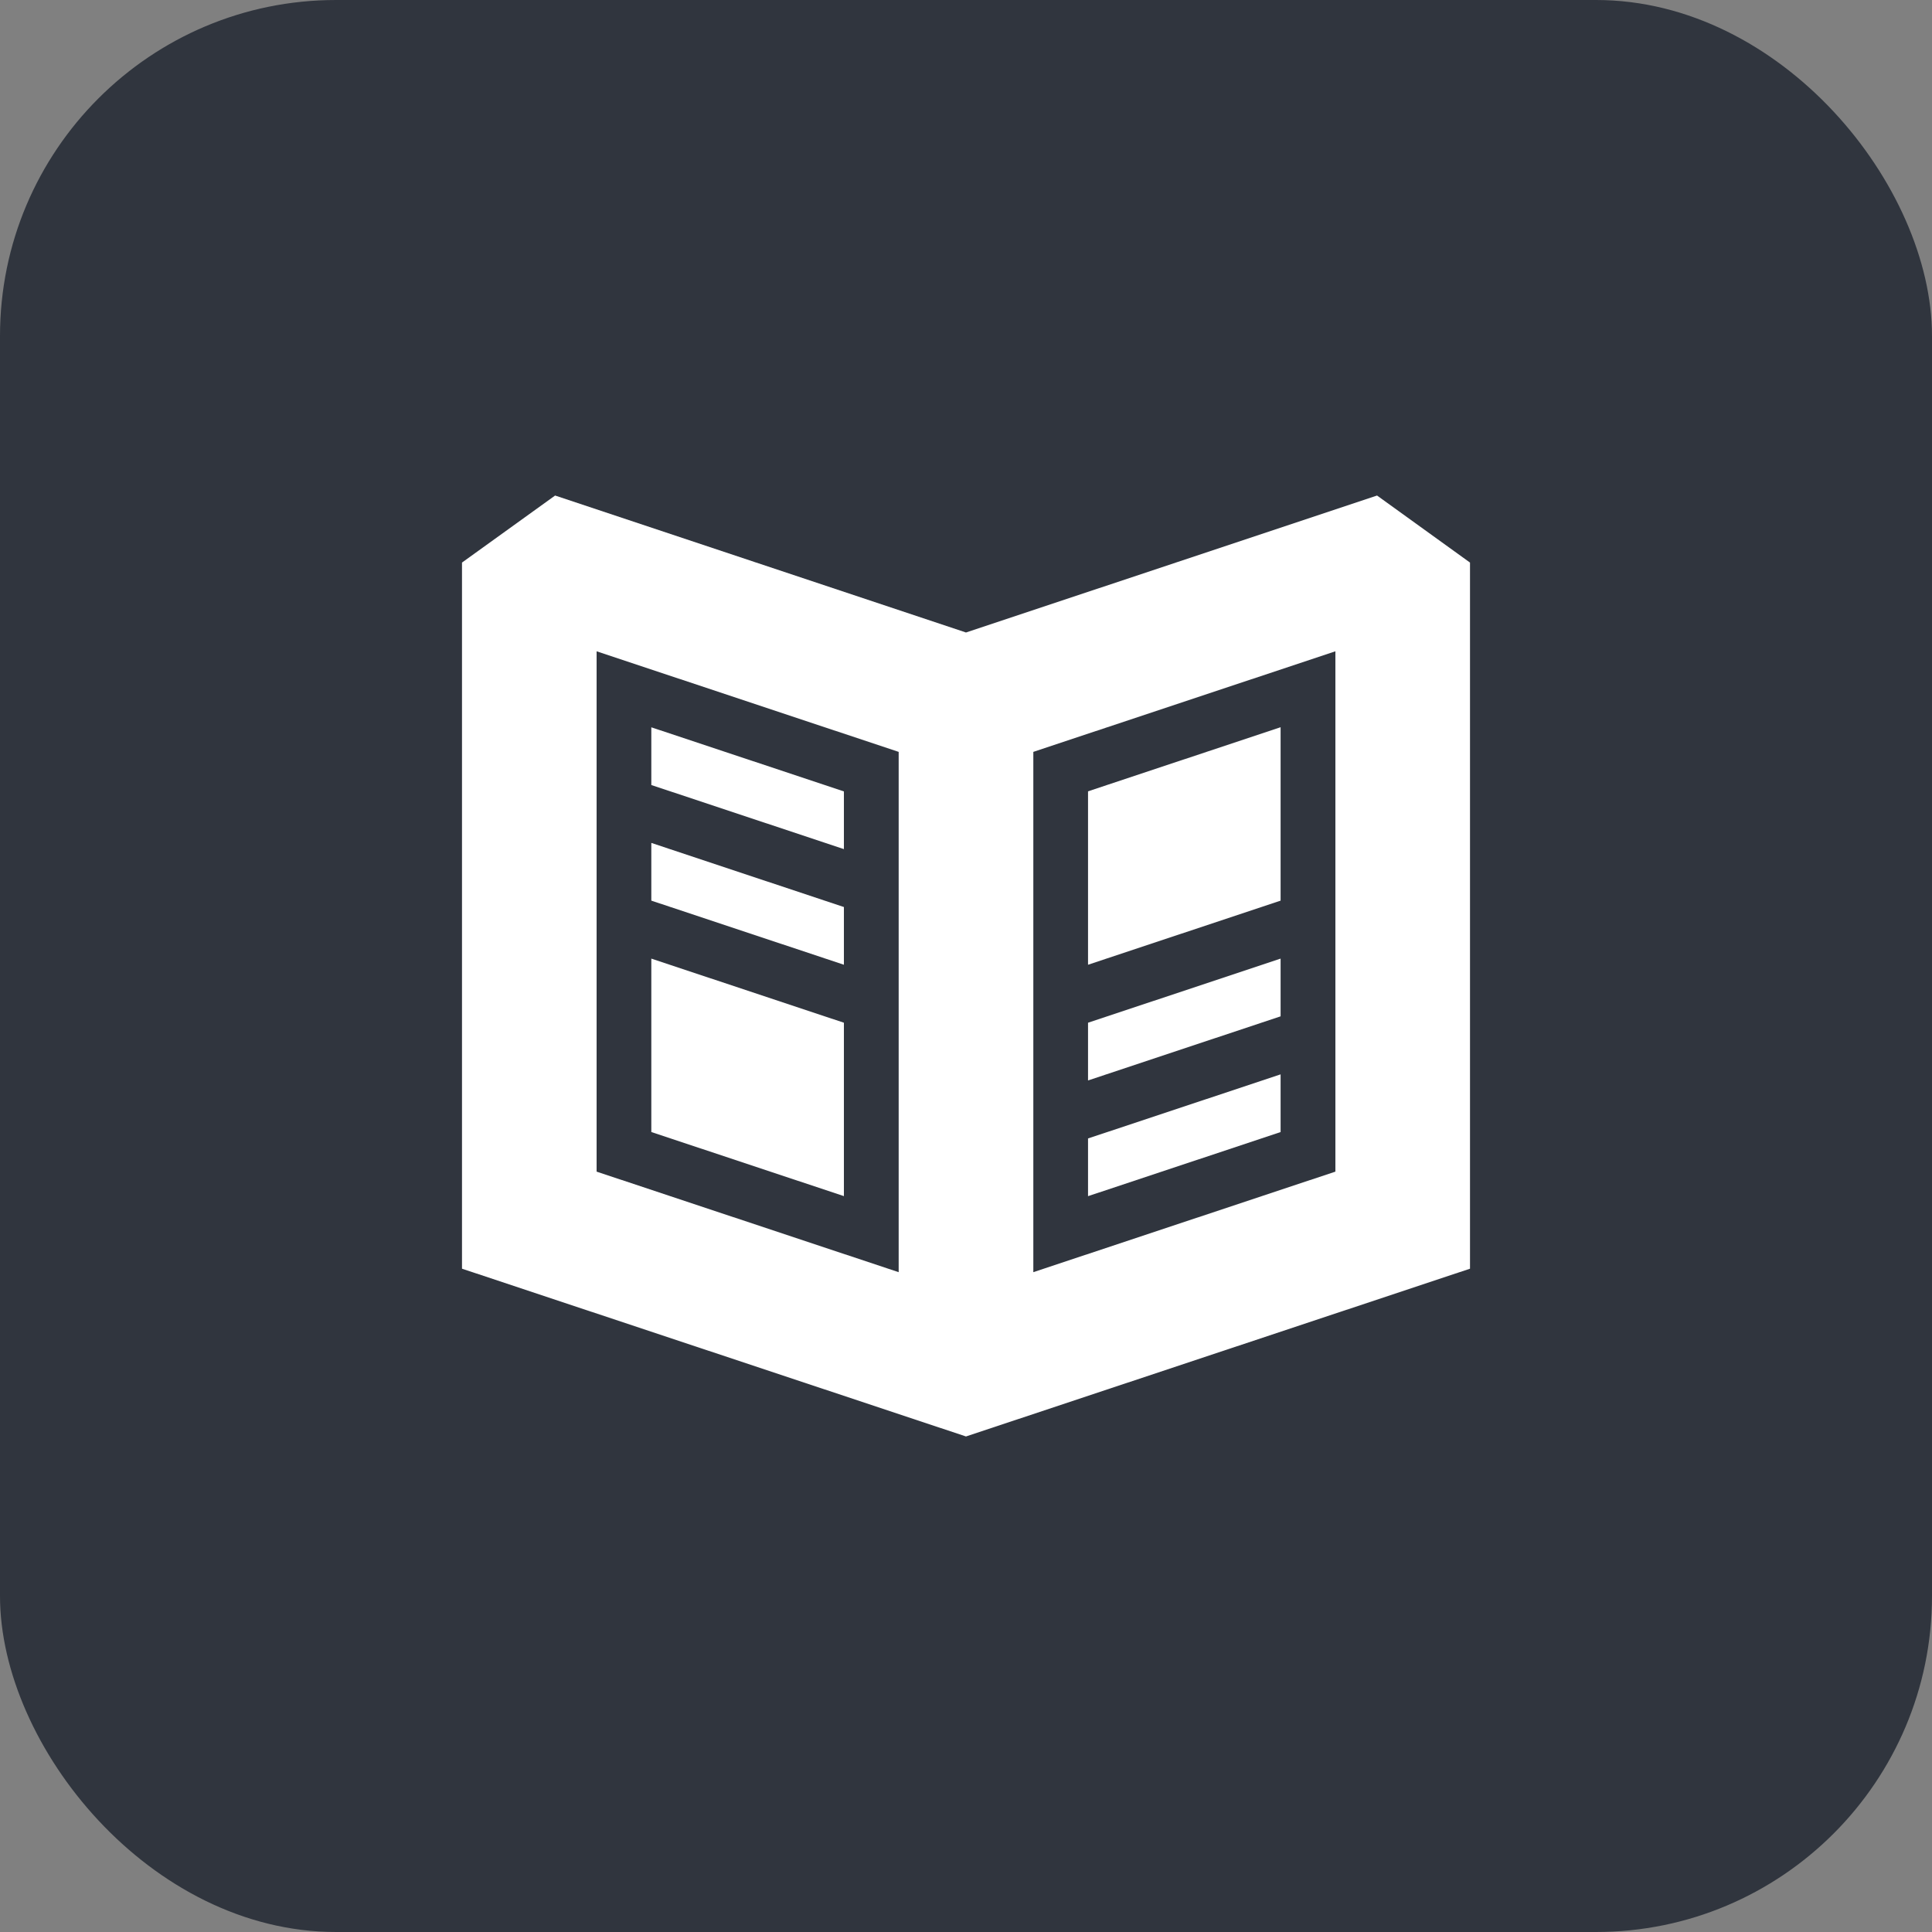 <svg width="92" height="92" viewBox="0 0 92 92" fill="none" xmlns="http://www.w3.org/2000/svg">
<rect x="0" y="0" width="92" height="92" fill="#808080" stroke="none"/>
<rect width="92" height="92" rx="16" fill="#30353E"/>
<path fill-rule="evenodd" clip-rule="evenodd" d="M22 26.789V60.414L45.999 68.403L70 60.414V26.789L65.574 23.597L45.999 30.119L26.433 23.597L22 26.789ZM28.41 31.014L42.794 35.804V60.58L28.41 55.792V31.014ZM63.59 55.792L49.206 60.58V35.804L63.59 31.014V55.792ZM40.186 37.686L31.015 34.634V37.382L40.186 40.434V37.686ZM31.015 40.139L40.186 43.192V45.94L31.015 42.887V40.139ZM60.981 34.63L51.811 37.682V45.94L60.981 42.888V34.63ZM60.981 48.397L51.811 51.45V48.701L60.981 45.648V48.397ZM51.811 56.96L60.981 53.908V51.16L51.811 54.212V56.96ZM31.015 45.648L40.186 48.701V56.958L31.015 53.906V45.648Z" fill="white"/>
</svg>
